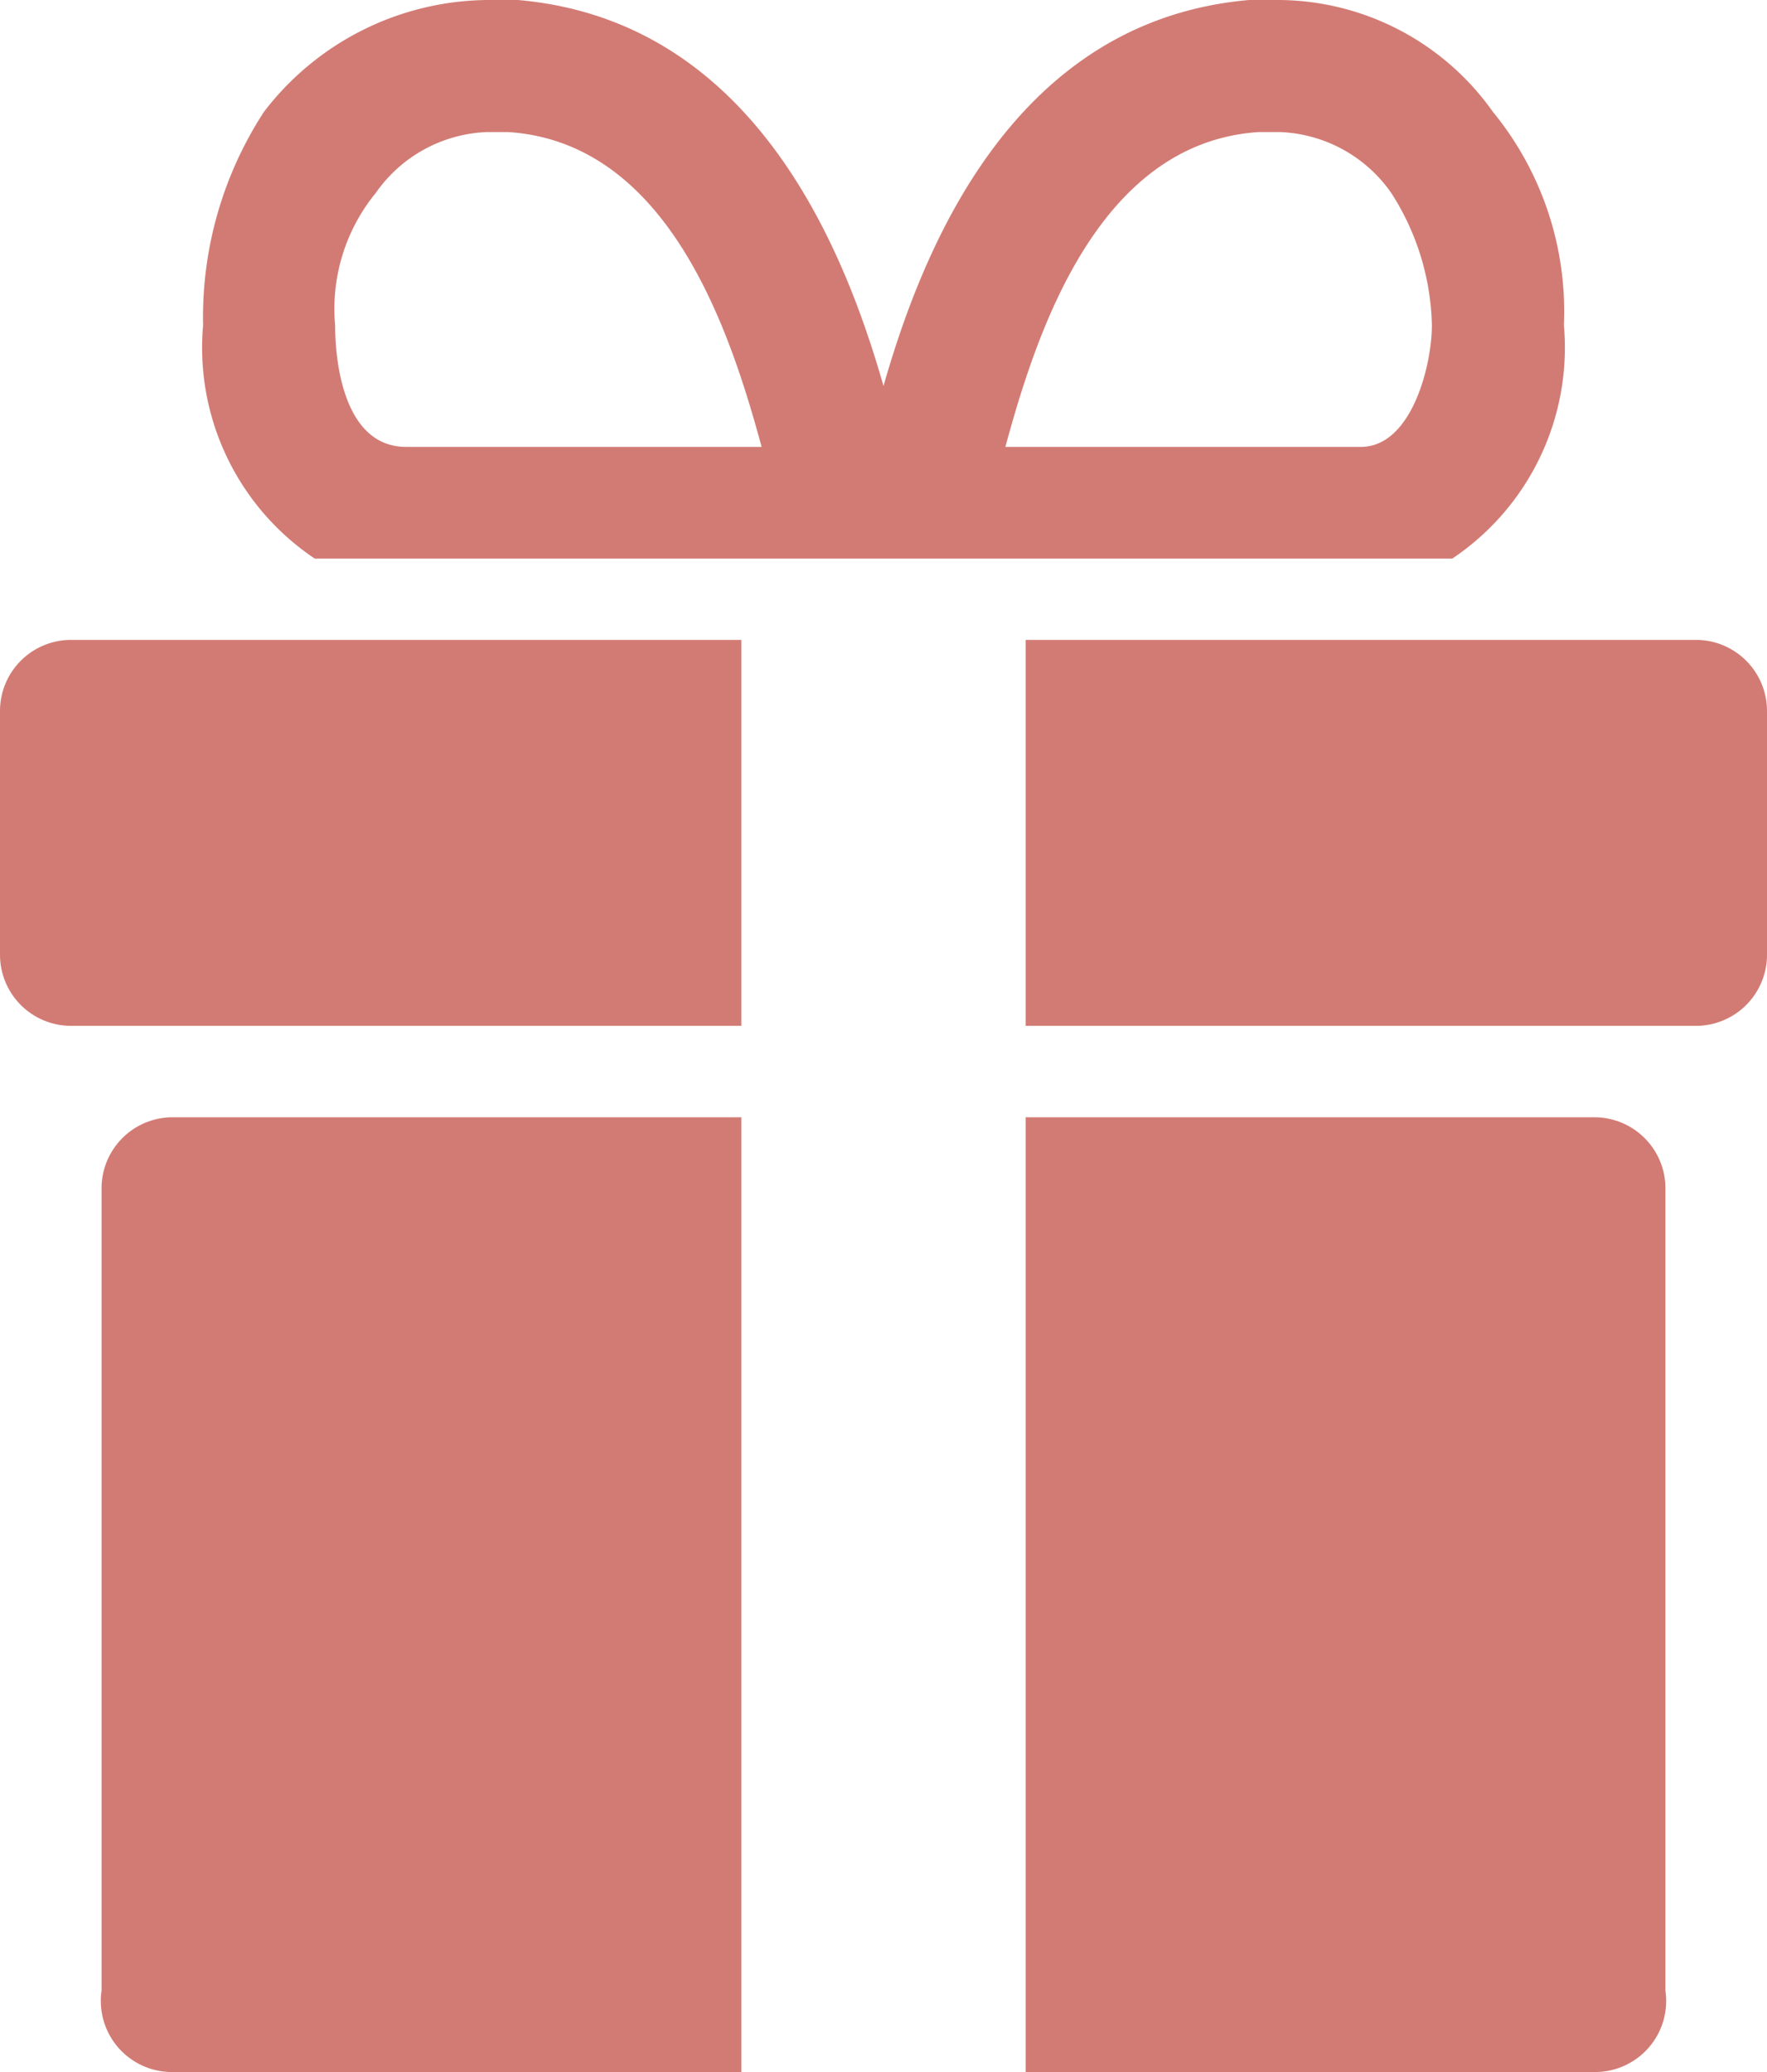 <svg xmlns="http://www.w3.org/2000/svg" width="17.4" height="20.4" viewBox="0 0 17.4 20.4"><title>icon-gif</title><path d="M15.7,11H10.1v9.4h5.6a.7.7,0,0,0,.7-.8V11.7A.7.7,0,0,0,15.7,11Z" style="fill:#d27b74"/><path d="M1,11.7v7.9a.7.7,0,0,0,.7.8H7.3V11H1.7A.7.7,0,0,0,1,11.7Z" style="fill:#d27b74"/><path d="M0,7V9.4a.7.7,0,0,0,.7.7H7.3V6.3H.7A.7.7,0,0,0,0,7Z" style="fill:#d27b74"/><path d="M16.7,6.3H10.1v3.8h6.6a.7.7,0,0,0,.7-.7V7A.7.7,0,0,0,16.7,6.3Z" style="fill:#d27b74"/><path d="M3.1,5.5H14.3a2.5,2.5,0,0,0,1.1-2.3,3.1,3.1,0,0,0-.7-2.1A2.6,2.6,0,0,0,12.6,0h-.3C10,.2,9.1,2.4,8.7,3.8,8.3,2.4,7.4.2,5.1,0H4.8A2.8,2.8,0,0,0,2.6,1.1,3.7,3.7,0,0,0,2,3.2,2.5,2.5,0,0,0,3.1,5.5Zm9.3-4.2h.2a1.4,1.4,0,0,1,1.1.6,2.5,2.5,0,0,1,.4,1.3c0,.4-.2,1.2-.7,1.2H9.9C10.2,3.3,10.8,1.4,12.4,1.3Zm-8.7.6a1.4,1.4,0,0,1,1.1-.6H5c1.6.1,2.2,2,2.5,3.1H4c-.6,0-.7-.8-.7-1.2A1.8,1.8,0,0,1,3.7,1.9Z" style="fill:#d27b74"/></svg>